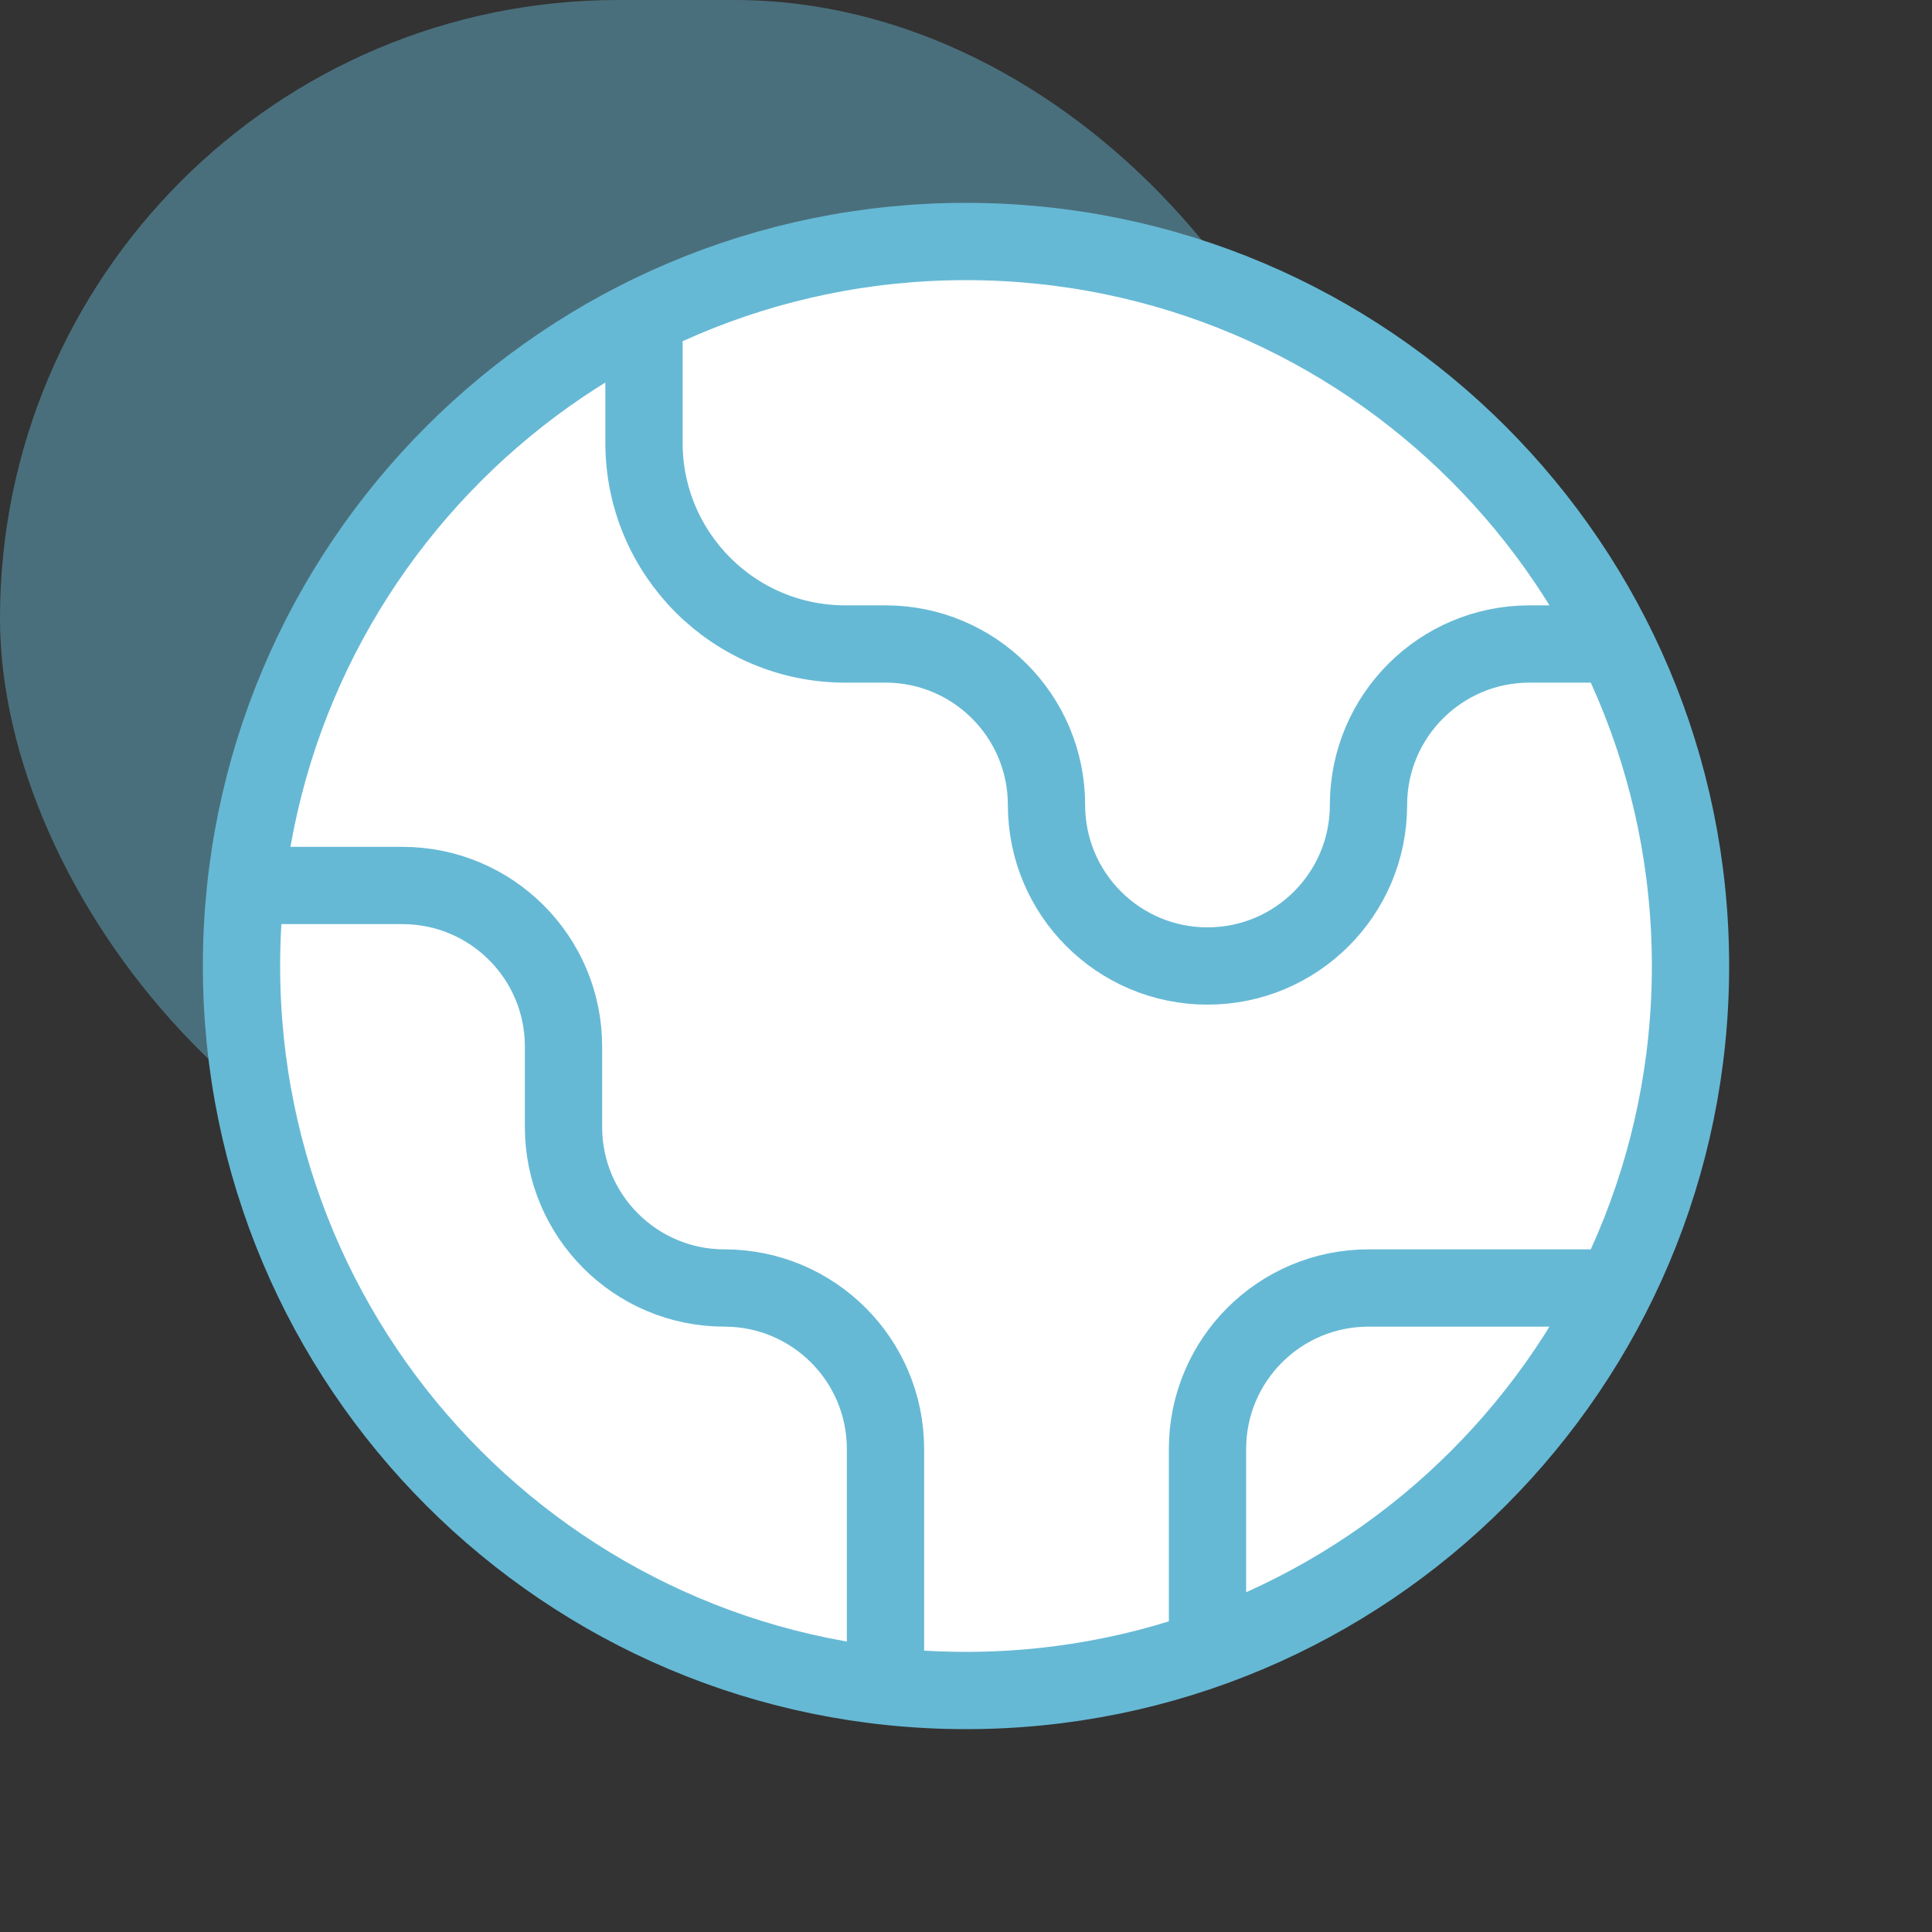 <svg width="100" height="100" viewBox="0 0 100 100" fill="none" xmlns="http://www.w3.org/2000/svg">
<rect x="0" y="0" width="100" height="100" fill="#333333" stroke="none"/>
<rect opacity="0.45" width="70" height="64" rx="32" fill="#66B9D5"/>
<path d="M87.5 50C87.5 70.711 70.711 87.5 50 87.5C29.289 87.5 12.5 70.711 12.5 50C12.5 29.289 29.289 12.5 50 12.5C70.711 12.5 87.5 29.289 87.5 50Z" fill="white"/>
<path d="M12.729 45.833H20.833C25.436 45.833 29.167 49.564 29.167 54.167V58.333C29.167 62.936 32.898 66.667 37.5 66.667C42.102 66.667 45.833 70.398 45.833 75V87.271M33.333 16.398V22.917C33.333 28.67 37.997 33.333 43.75 33.333H45.833C50.436 33.333 54.167 37.064 54.167 41.667C54.167 46.269 57.898 50 62.5 50C67.102 50 70.833 46.269 70.833 41.667C70.833 37.064 74.564 33.333 79.167 33.333L83.602 33.333M62.5 85.366V75C62.5 70.398 66.231 66.667 70.833 66.667H83.602M87.5 50C87.5 70.711 70.711 87.5 50 87.5C29.289 87.5 12.5 70.711 12.5 50C12.5 29.289 29.289 12.5 50 12.5C70.711 12.5 87.5 29.289 87.5 50Z" stroke="#66B9D5" stroke-width="4" stroke-linecap="round" stroke-linejoin="round"/>
</svg>
